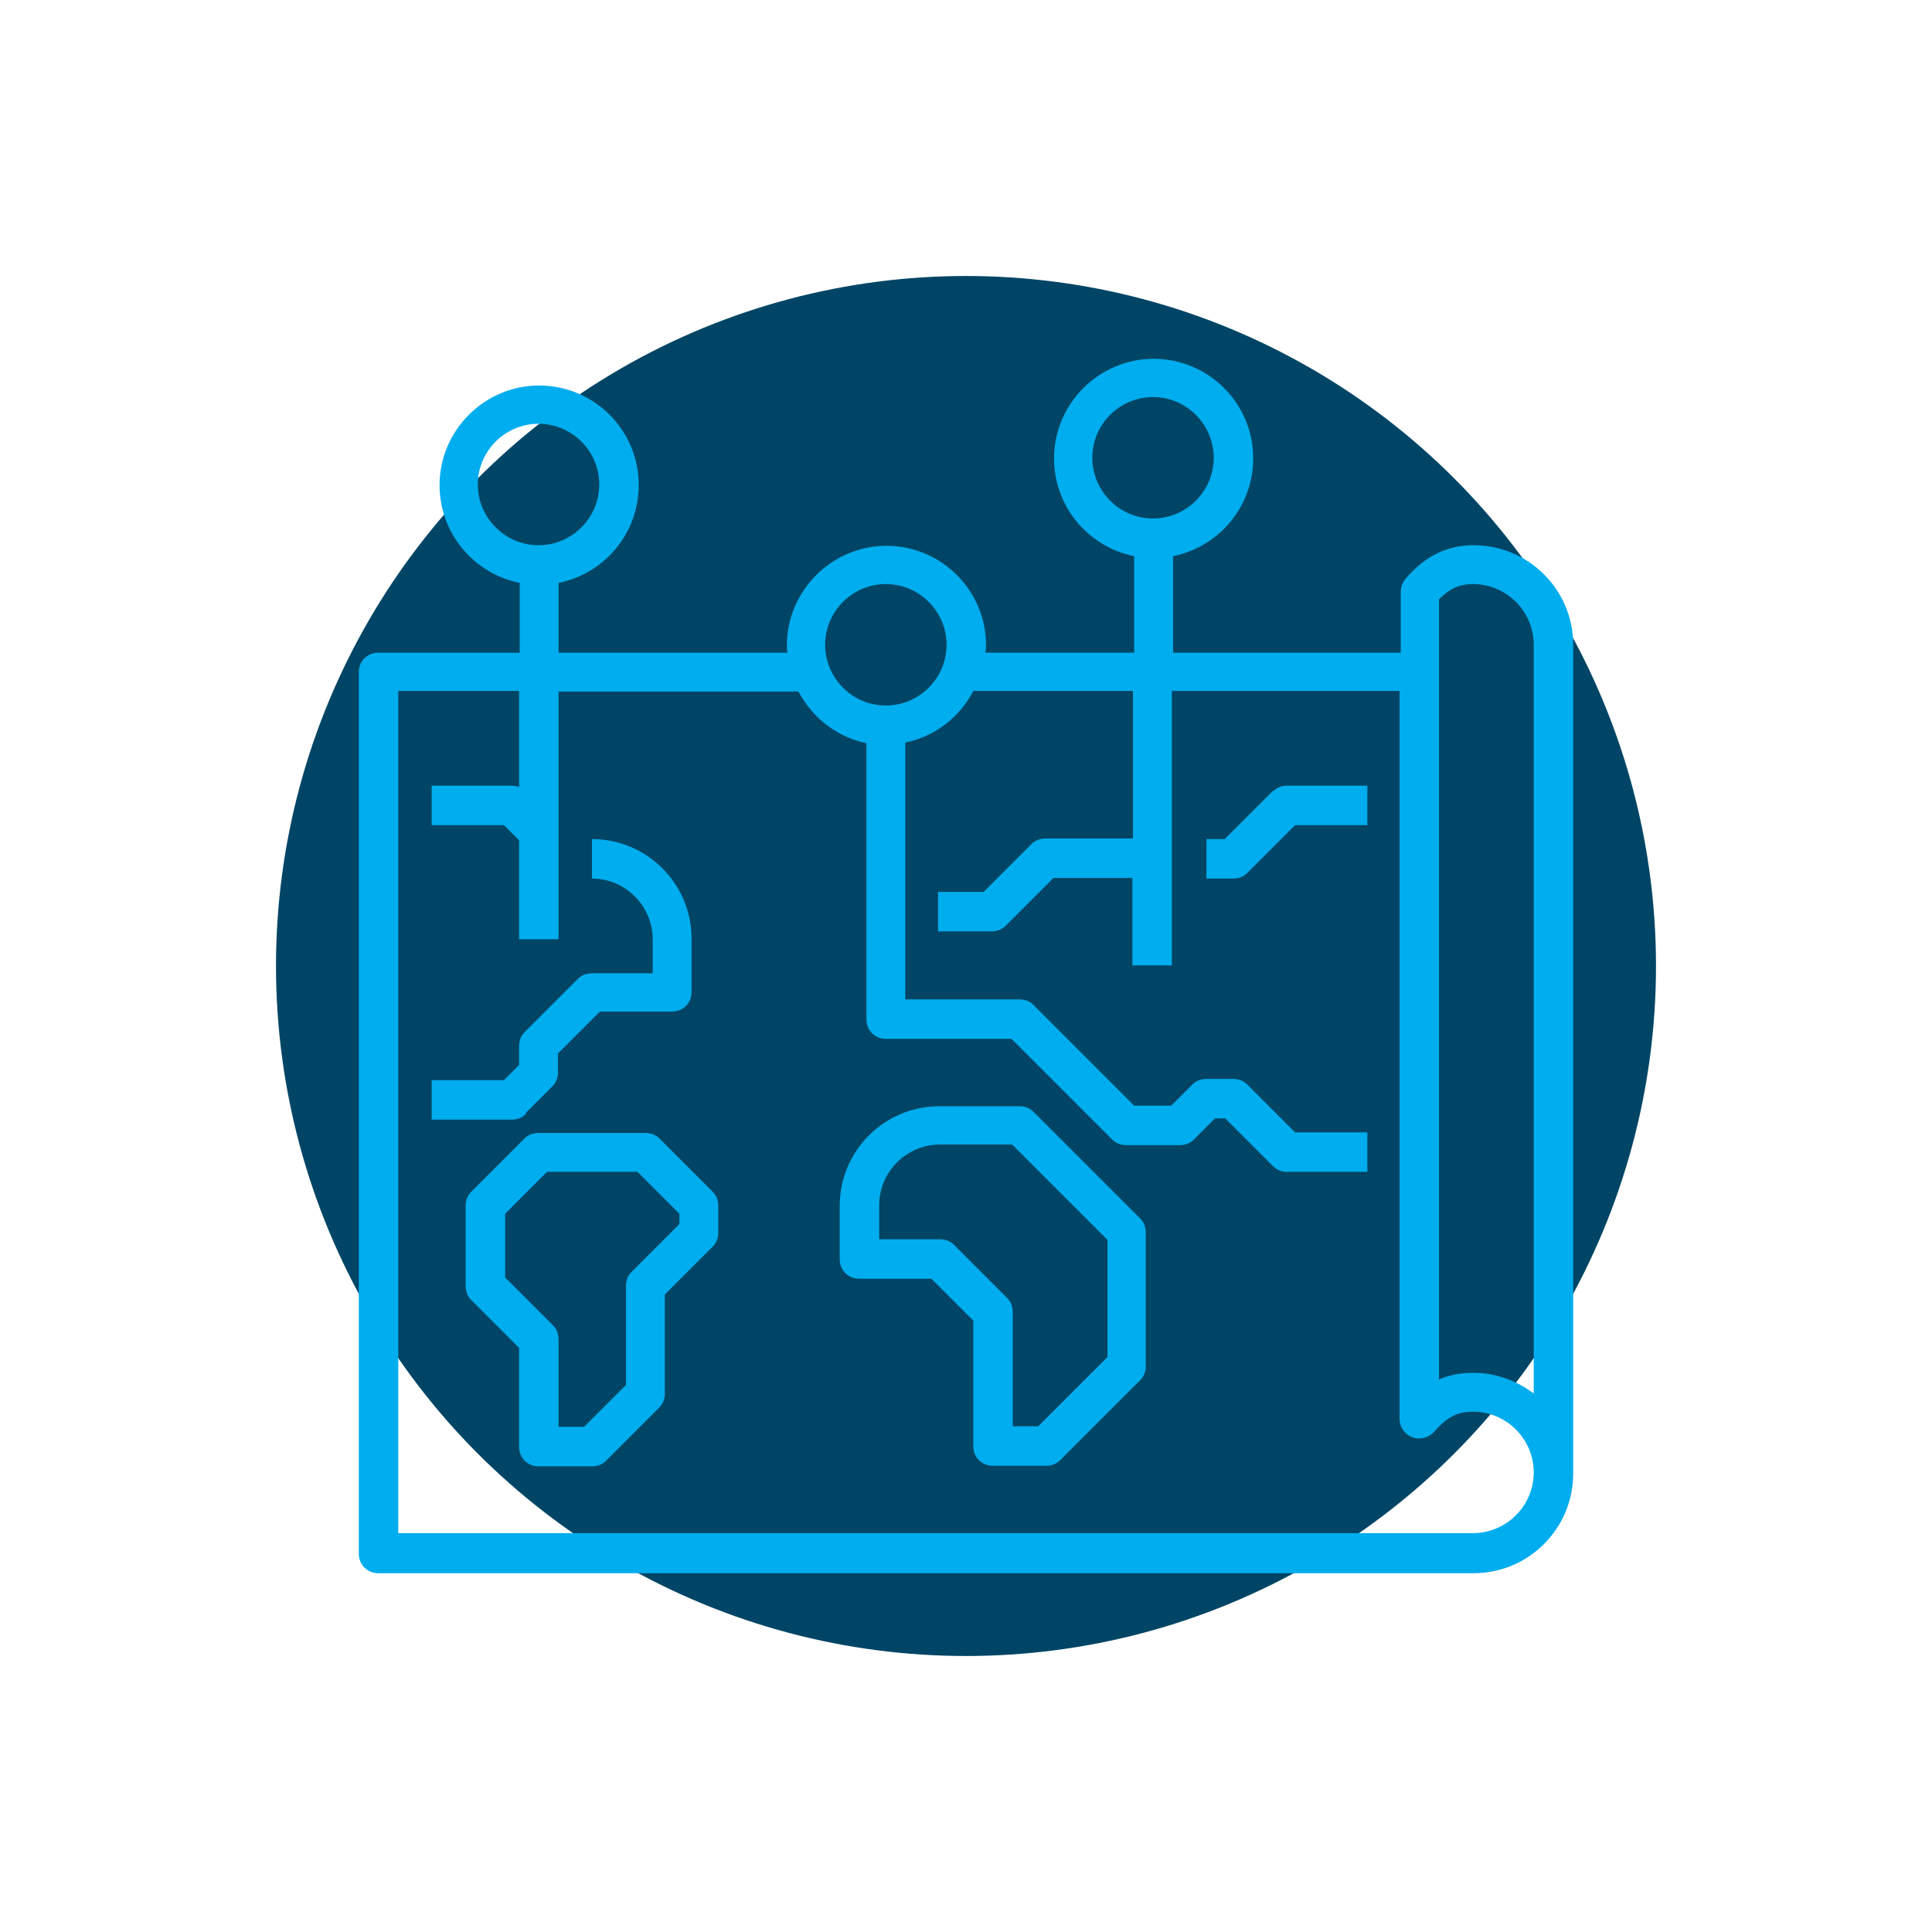 <svg width="70" height="70" viewBox="0 0 70 70" fill="none" xmlns="http://www.w3.org/2000/svg">
<g filter="url(#filter0_f_339_13328)">
<circle cx="35" cy="35" r="25" fill="#004565"/>
</g>
<g clip-path="url(#clip0_339_13328)">
<path d="M19.05 40.324L20.018 39.356C20.15 39.224 20.216 39.048 20.216 38.85V38.168L21.734 36.65H24.352C24.748 36.65 25.056 36.342 25.056 35.946V34.01C25.056 32.008 23.428 30.402 21.448 30.402V31.832C22.658 31.832 23.648 32.822 23.648 34.032V35.264H21.448C21.25 35.264 21.074 35.33 20.942 35.462L19.006 37.398C18.874 37.53 18.808 37.706 18.808 37.904V38.586L18.258 39.136H15.64V40.566H18.544C18.742 40.566 18.918 40.5 19.05 40.368V40.324ZM23.89 41.248C23.758 41.116 23.582 41.05 23.384 41.05H19.512C19.314 41.05 19.138 41.116 19.006 41.248L17.07 43.184C16.938 43.316 16.872 43.492 16.872 43.69V46.594C16.872 46.792 16.938 46.968 17.07 47.1L18.808 48.838V52.424C18.808 52.82 19.116 53.128 19.512 53.128H21.448C21.646 53.128 21.822 53.062 21.954 52.93L23.89 50.994C24.022 50.862 24.088 50.686 24.088 50.488V46.902L25.826 45.164C25.958 45.032 26.024 44.856 26.024 44.658V43.69C26.024 43.492 25.958 43.316 25.826 43.184L23.89 41.248ZM24.616 44.35L22.878 46.088C22.746 46.22 22.68 46.396 22.68 46.594V50.18L21.162 51.698H20.238V48.53C20.238 48.332 20.172 48.156 20.04 48.024L18.302 46.286V43.976L19.82 42.458H23.098L24.616 43.976V44.35ZM53.392 19.754C52.182 19.754 51.456 20.37 50.928 20.964C50.818 21.096 50.752 21.272 50.752 21.448V23.648H42.502V20.15C44.152 19.82 45.406 18.368 45.406 16.608C45.406 14.606 43.778 13 41.798 13C39.818 13 38.19 14.628 38.19 16.608C38.19 18.368 39.444 19.82 41.094 20.15V23.648H35.704C35.704 23.648 35.726 23.472 35.726 23.384C35.726 21.382 34.098 19.776 32.118 19.776C30.138 19.776 28.51 21.404 28.51 23.384C28.51 23.472 28.51 23.56 28.532 23.648H20.238V21.118C21.888 20.788 23.142 19.336 23.142 17.576C23.142 15.574 21.514 13.968 19.534 13.968C17.554 13.968 15.926 15.596 15.926 17.576C15.926 19.336 17.18 20.788 18.83 21.118V23.648H13.704C13.308 23.648 13 23.956 13 24.352V56.296C13 56.692 13.308 57 13.704 57H53.392C55.394 57 57 55.372 57 53.392V23.362C57 21.36 55.372 19.754 53.392 19.754ZM39.576 16.586C39.576 15.376 40.566 14.386 41.776 14.386C42.986 14.386 43.976 15.376 43.976 16.586C43.976 17.796 42.986 18.786 41.776 18.786C40.566 18.786 39.576 17.796 39.576 16.586ZM32.096 21.162C33.306 21.162 34.296 22.152 34.296 23.362C34.296 24.572 33.306 25.562 32.096 25.562C30.886 25.562 29.896 24.572 29.896 23.362C29.896 22.152 30.886 21.162 32.096 21.162ZM17.312 17.554C17.312 16.344 18.302 15.354 19.512 15.354C20.722 15.354 21.712 16.344 21.712 17.554C21.712 18.764 20.722 19.754 19.512 19.754C18.302 19.754 17.312 18.764 17.312 17.554ZM53.37 55.548H14.43V25.034H18.808V28.51C18.808 28.51 18.632 28.466 18.544 28.466H15.64V29.896H18.258L18.808 30.446V34.032H20.238V25.056H28.928C29.434 26.002 30.314 26.706 31.392 26.926V36.936C31.392 37.332 31.7 37.64 32.096 37.64H36.65L40.302 41.292C40.434 41.424 40.61 41.49 40.808 41.49H42.744C42.942 41.49 43.118 41.424 43.25 41.292L44.02 40.522H44.394L46.132 42.26C46.264 42.392 46.44 42.458 46.638 42.458H49.542V41.028H46.924L45.186 39.29C45.054 39.158 44.878 39.092 44.68 39.092H43.712C43.514 39.092 43.338 39.158 43.206 39.29L42.436 40.06H41.094L37.442 36.408C37.31 36.276 37.134 36.21 36.936 36.21H32.8V26.904C33.878 26.684 34.78 25.98 35.264 25.034H41.05V30.38H37.882C37.684 30.38 37.508 30.446 37.376 30.578L35.638 32.316H33.988V33.746H35.924C36.122 33.746 36.298 33.68 36.43 33.548L38.168 31.81H41.028V34.978H42.458V25.034H50.708V51.412C50.708 51.698 50.884 51.962 51.17 52.072C51.434 52.182 51.764 52.094 51.962 51.874C52.446 51.324 52.82 51.148 53.37 51.148C54.58 51.148 55.57 52.138 55.57 53.348C55.57 54.558 54.58 55.548 53.37 55.548ZM55.57 50.488C54.954 50.026 54.206 49.74 53.37 49.74C52.886 49.74 52.49 49.828 52.138 49.982V21.712C52.534 21.316 52.886 21.162 53.37 21.162C54.58 21.162 55.57 22.152 55.57 23.362V50.488ZM46.11 28.664L44.372 30.402H43.712V31.832H44.68C44.878 31.832 45.054 31.766 45.186 31.634L46.924 29.896H49.542V28.466H46.638C46.44 28.466 46.264 28.532 46.132 28.664H46.11ZM37.442 40.28C37.31 40.148 37.134 40.082 36.936 40.082H34.032C32.03 40.082 30.424 41.71 30.424 43.69V45.626C30.424 46.022 30.732 46.33 31.128 46.33H33.746L35.264 47.848V52.402C35.264 52.798 35.572 53.106 35.968 53.106H37.904C38.102 53.106 38.278 53.04 38.41 52.908L41.314 50.004C41.446 49.872 41.512 49.696 41.512 49.498V44.658C41.512 44.46 41.446 44.284 41.314 44.152L37.442 40.28ZM40.104 49.19L37.618 51.676H36.694V47.54C36.694 47.342 36.628 47.166 36.496 47.034L34.56 45.098C34.428 44.966 34.252 44.9 34.054 44.9H31.854V43.668C31.854 42.458 32.844 41.468 34.054 41.468H36.672L40.126 44.922V49.168L40.104 49.19Z" fill="#00ADEE"/>
</g>
<defs>
<filter id="filter0_f_339_13328" x="0" y="0" width="70" height="70" filterUnits="userSpaceOnUse" color-interpolation-filters="sRGB">
<feFlood flood-opacity="0" result="BackgroundImageFix"/>
<feBlend mode="normal" in="SourceGraphic" in2="BackgroundImageFix" result="shape"/>
<feGaussianBlur stdDeviation="5" result="effect1_foregroundBlur_339_13328"/>
</filter>
<clipPath id="clip0_339_13328">
<rect width="44" height="44" fill="white" transform="translate(13 13)"/>
</clipPath>
</defs>
</svg>

